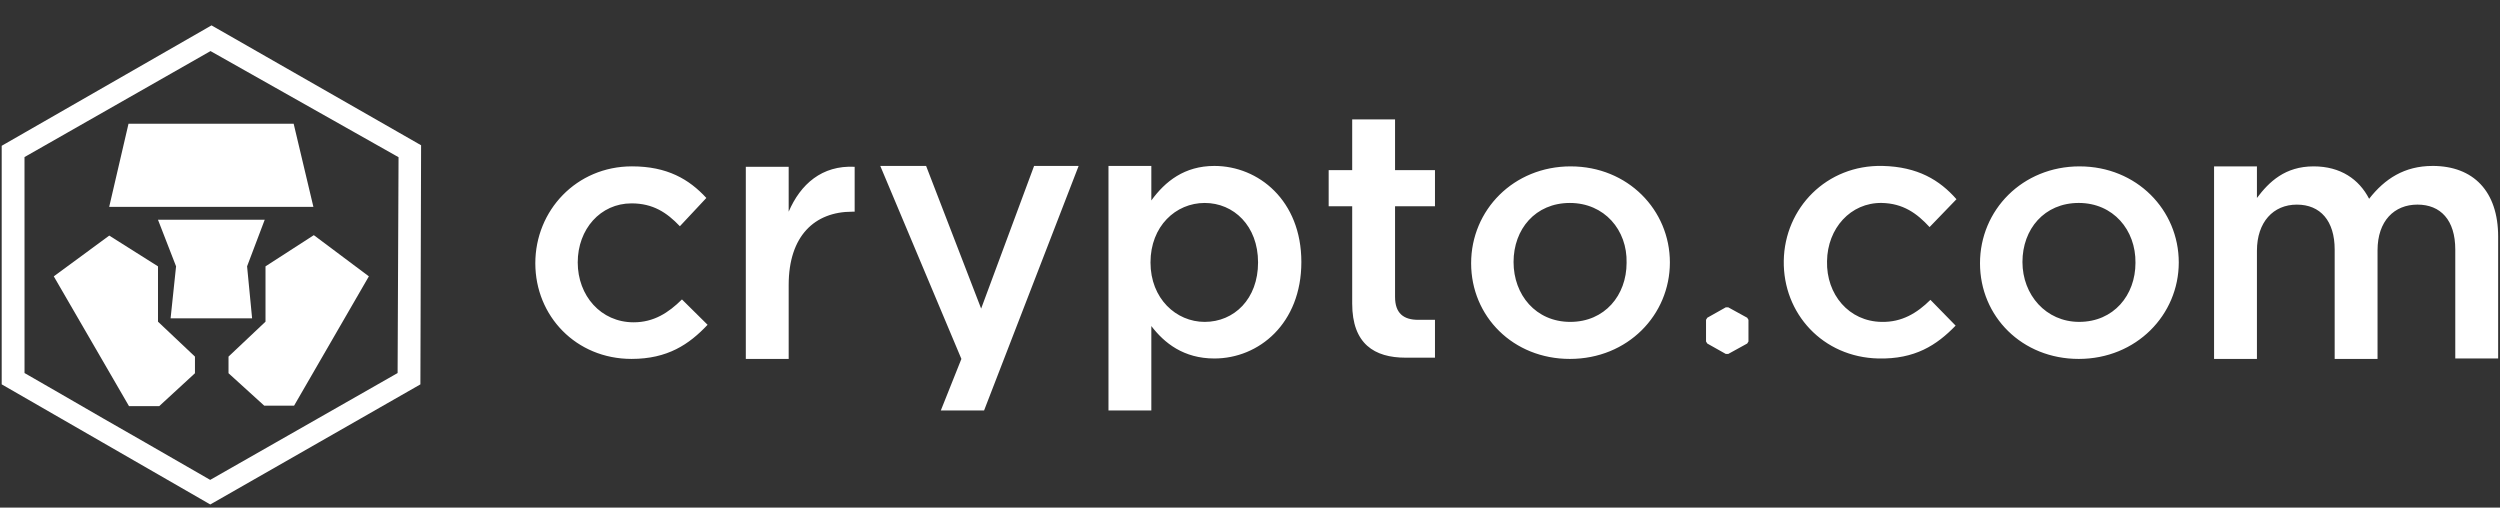 <svg width="197" height="40" viewBox="0 0 197 40" fill="none" xmlns="http://www.w3.org/2000/svg">
<rect x="0" y="0" width="197" height="40" fill="#333333" stroke="none"/>
<g clip-path="url(#clip0_485_1144)">
<path d="M29.067 21.776L23.174 31.966H20.821L18.007 29.41V28.099L20.922 25.347V20.988L24.729 18.53L29.067 21.776Z" fill="white"/>
<path d="M15.363 28.101V29.411L12.549 32.001H10.164L4.238 21.777L8.609 18.564L12.45 20.989V25.348L15.363 28.101Z" fill="white"/>
<path d="M19.47 20.987L19.866 25.084H13.443L13.874 20.987L12.449 17.316H20.86L19.47 20.987Z" fill="white"/>
<path d="M24.696 16.303H8.604L10.127 9.748H23.14L24.696 16.303Z" fill="white"/>
<path d="M32.934 11.304L31.415 10.435L18.403 2.992L17.152 2.277L17.022 2.202L17.018 2.2L16.668 2L16.473 2.112L0.134 11.488V30.287L16.284 39.587L16.57 39.752L16.688 39.685L33.127 30.289L33.14 25.99L33.182 11.447L32.935 11.305L32.934 11.304ZM31.404 12.688L31.331 29.396L16.675 37.751L16.563 37.815L11.441 34.867C9.221 33.609 7.015 32.325 4.806 31.049C3.951 30.554 3.096 30.061 2.239 29.571C2.137 29.512 2.035 29.454 1.933 29.396L1.931 12.377L16.589 4.025L31.189 12.265L31.405 12.387L31.404 12.688L31.404 12.688Z" fill="white"/>
<path d="M148.276 25.365C145.693 25.332 143.905 23.202 143.97 20.581C144.004 17.992 145.825 15.96 148.276 15.992C149.964 16.025 151.056 16.811 152.05 17.894L154.17 15.698C152.845 14.19 151.123 13.141 148.342 13.075C143.939 12.977 140.628 16.384 140.561 20.547C140.495 24.709 143.639 28.15 148.011 28.249C150.892 28.315 152.614 27.201 154.103 25.659L152.118 23.628C151.058 24.676 149.866 25.398 148.276 25.365H148.276ZM137.68 25.038L136.188 24.218H135.991L134.534 25.038L134.435 25.202V26.907L134.534 27.07L135.991 27.89H136.189L137.68 27.07L137.779 26.907V25.202L137.68 25.038ZM191.687 13.076H191.686C189.468 13.076 187.912 14.093 186.687 15.665C185.892 14.124 184.436 13.11 182.316 13.11C180.064 13.11 178.806 14.322 177.846 15.6V13.11H174.468V28.282H177.846V19.761C177.846 17.5 179.135 16.124 180.991 16.124C182.846 16.124 183.972 17.402 183.972 19.663V28.282H187.35V19.727C187.35 17.402 188.674 16.123 190.496 16.123C192.317 16.123 193.476 17.336 193.476 19.662V28.248H196.854V18.646C196.854 15.074 194.901 13.075 191.688 13.075L191.687 13.076ZM163.872 13.11C159.369 13.11 156.024 16.551 156.024 20.745C156.024 24.939 159.336 28.283 163.806 28.283C168.342 28.282 171.687 24.81 171.687 20.68C171.687 16.55 168.376 13.111 163.872 13.111V13.11ZM163.839 25.364C161.223 25.364 159.369 23.235 159.369 20.646C159.369 18.057 161.09 15.992 163.805 15.992C166.52 15.992 168.308 18.122 168.275 20.712C168.275 23.267 166.553 25.364 163.839 25.364ZM123.772 13.11C119.269 13.11 115.925 16.551 115.925 20.745C115.925 24.939 119.235 28.283 123.706 28.283C128.275 28.282 131.587 24.81 131.587 20.68C131.587 16.55 128.276 13.111 123.772 13.111V13.11ZM128.175 20.713C128.175 23.268 126.453 25.365 123.738 25.365C121.024 25.365 119.268 23.236 119.268 20.647C119.268 18.057 120.99 15.993 123.705 15.993C126.42 15.993 128.242 18.123 128.175 20.713ZM111.752 25.202C110.593 25.202 109.93 24.677 109.93 23.4V16.255H113.076V13.405H109.93V9.407H106.553V13.405H104.699V16.255H106.553V23.924C106.553 27.102 108.307 28.185 110.758 28.185H113.076V25.202H111.751H111.752ZM95.692 13.076C93.341 13.076 91.818 14.289 90.725 15.796V13.076H87.348V32.346H90.725V25.692C91.751 27.036 93.275 28.249 95.692 28.249C99.202 28.249 102.547 25.496 102.547 20.646C102.547 15.796 99.168 13.076 95.692 13.076ZM94.93 25.365C92.68 25.365 90.659 23.531 90.659 20.68C90.659 17.828 92.647 15.993 94.93 15.993C97.216 15.992 99.135 17.794 99.135 20.679C99.135 23.564 97.248 25.365 94.93 25.365ZM81.486 13.076L77.314 24.317L72.977 13.076H69.366L75.758 28.282L74.136 32.346H77.545L84.996 13.076H81.486ZM62.148 16.681V13.142H58.77V28.282H62.148V22.449C62.148 18.583 64.202 16.682 67.149 16.682H67.347V13.143C64.764 13.012 63.075 14.52 62.148 16.682V16.681ZM53.737 23.596C52.678 24.645 51.519 25.398 49.931 25.398C47.347 25.398 45.525 23.3 45.525 20.679C45.525 18.057 47.314 16.026 49.765 16.026C51.454 16.026 52.547 16.747 53.574 17.828L55.66 15.599C54.301 14.123 52.578 13.109 49.798 13.109C45.427 13.109 42.183 16.581 42.183 20.744C42.183 24.907 45.394 28.282 49.765 28.282C52.613 28.282 54.302 27.135 55.758 25.594L53.738 23.595L53.737 23.596Z" fill="white"/>
</g>
<defs>
<clipPath id="clip0_485_1144">
<rect width="196.72" height="39.752" fill="white" transform="translate(0.134)"/>
</clipPath>
</defs>
</svg>
